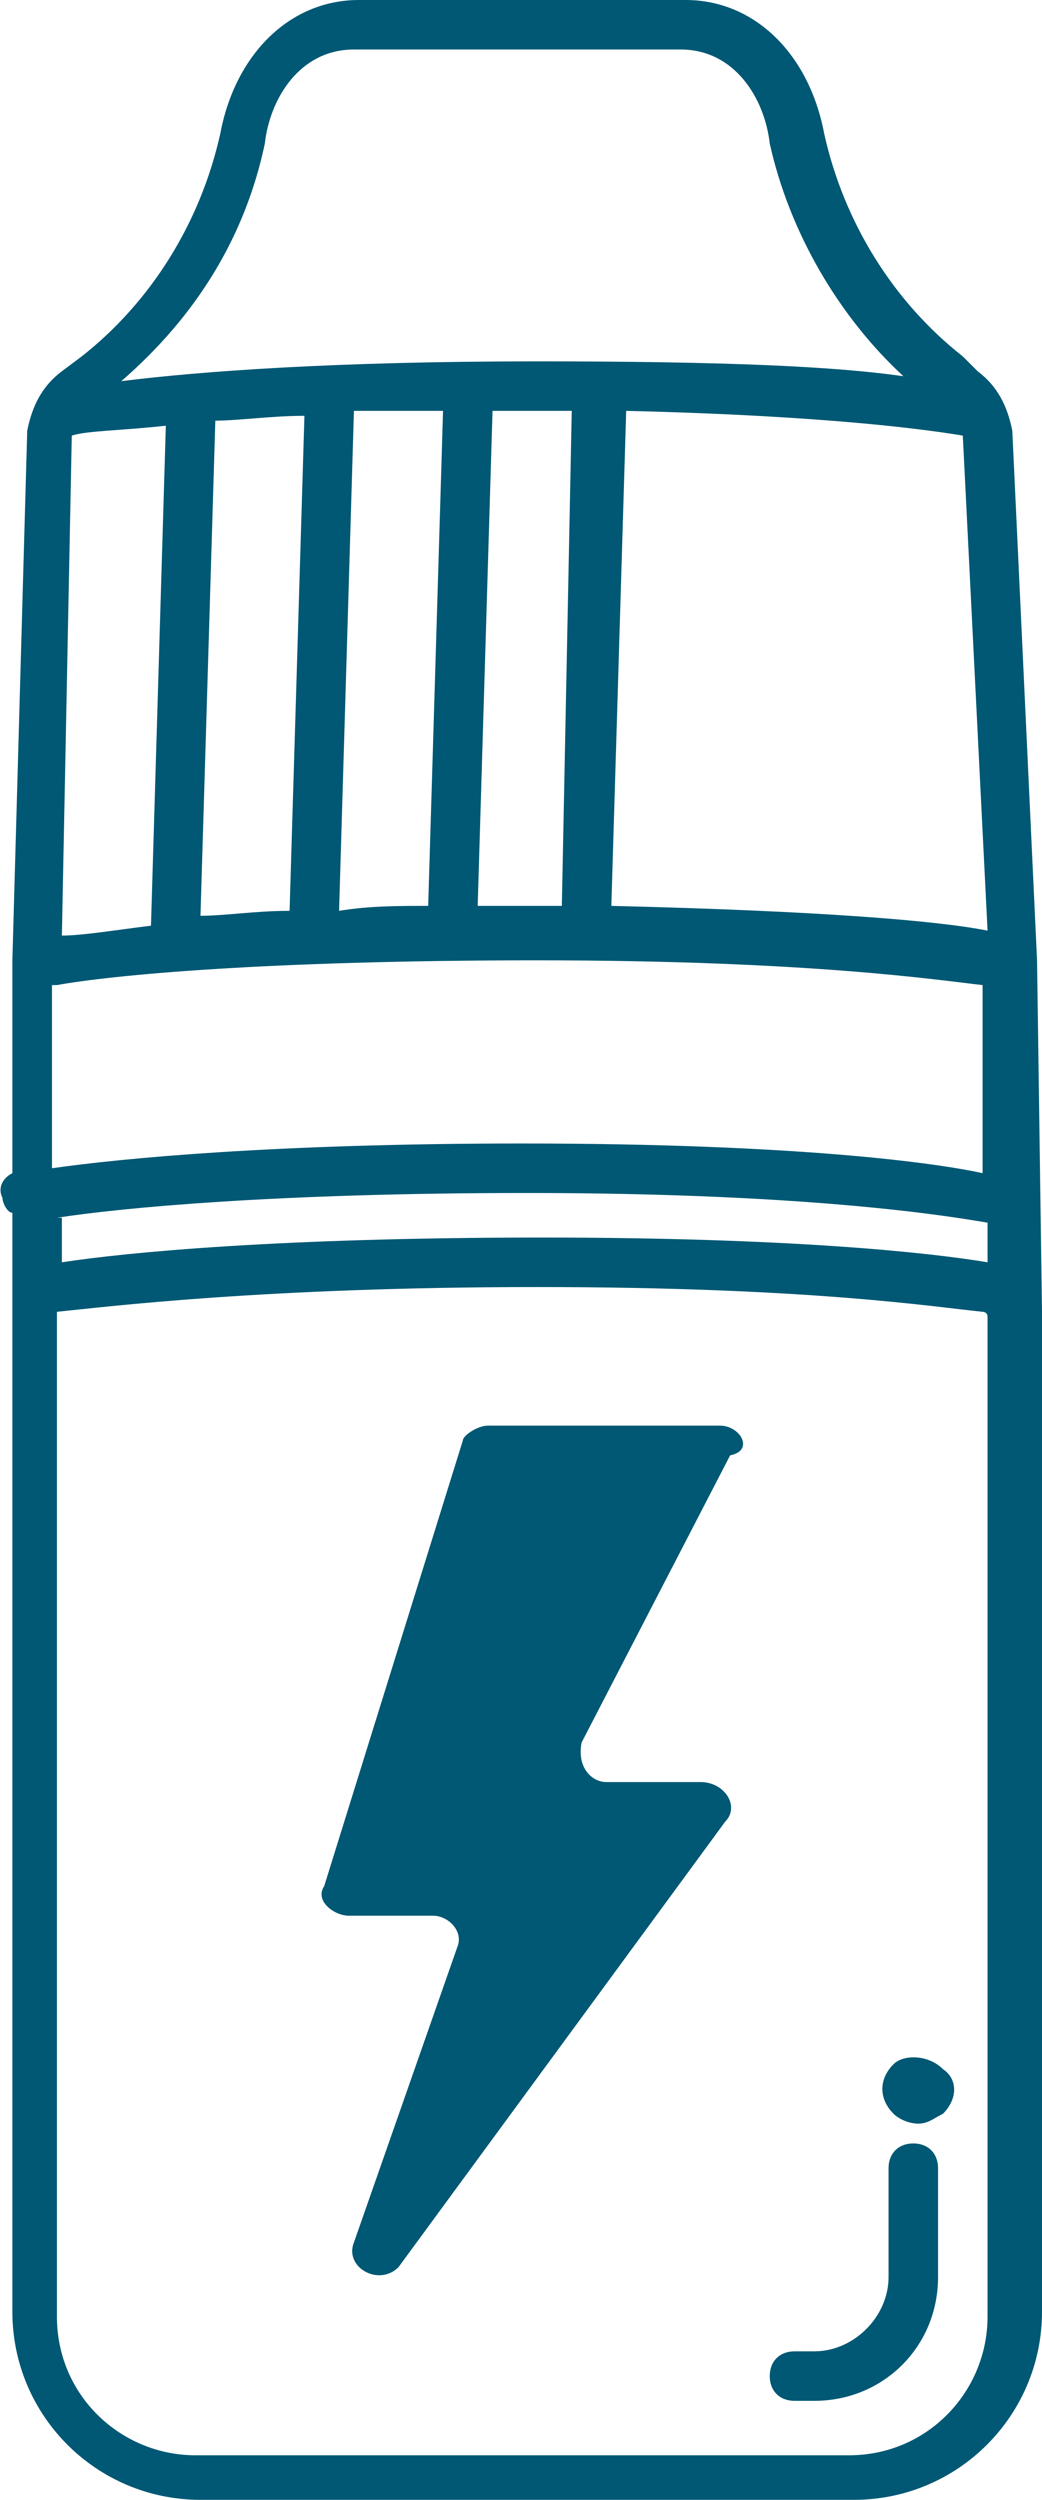 <?xml version="1.0" encoding="UTF-8"?>
<svg id="icon-booster" xmlns="http://www.w3.org/2000/svg" viewBox="0 0 8.42 20.2">
  <defs>
    <style>
      .cls-1 {
        fill: #005874;
      }
    </style>
  </defs>
  <path class="cls-1" d="M5.82,11.52h-1.88c-.08,0-.2.08-.2.12l-1.12,3.6c-.08.12.08.24.2.24h.68c.12,0,.24.12.2.24l-.84,2.4c-.08.2.2.36.36.2l2.64-3.6c.12-.12,0-.32-.2-.32h-.76c-.12,0-.24-.12-.2-.32l1.2-2.32c.2-.04.08-.24-.08-.24Z"/>
  <path class="cls-1" d="M8.38,7.76l-.2-4.28c-.04-.2-.12-.36-.28-.48l-.12-.12c-.56-.44-.96-1.08-1.12-1.8-.12-.64-.56-1.08-1.12-1.08h-2.64c-.56,0-1,.44-1.12,1.08-.16.72-.56,1.36-1.12,1.8l-.16.12c-.16.12-.24.28-.28.48l-.12,4.28v1.72c-.08.04-.12.12-.08.2,0,.04.04.12.08.12v8.88c0,.84.68,1.52,1.52,1.52h5.28c.84,0,1.52-.68,1.52-1.52v-8.08l-.04-2.84ZM.58,3.52c.12-.04.4-.04.76-.08l-.12,4.04c-.32.04-.56.08-.72.08l.08-4.04ZM7.78,3.52l.2,4c-.4-.08-1.36-.16-3.04-.2l.12-4c1.68.04,2.48.16,2.72.2ZM4.54,7.32h-.68l.12-4h.64l-.08,4ZM3.46,7.32c-.24,0-.48,0-.72.04l.12-4.04h.72l-.12,4ZM2.34,7.36c-.28,0-.52.04-.72.04l.12-4h-.04c.24,0,.48-.04.76-.04l-.12,4ZM.46,7.96c.44-.08,1.68-.2,3.88-.2s3.24.16,3.6.2v1.52c-.36-.08-1.48-.24-3.72-.24-2,0-3.24.12-3.8.2v-1.48h.04ZM.46,9.84c.52-.08,1.76-.2,3.8-.2,2.36,0,3.48.2,3.72.24v.32c-.48-.08-1.6-.2-3.6-.2-2.12,0-3.36.12-3.88.2v-.36h-.04ZM2.14,1.16c.04-.36.28-.76.72-.76h2.64c.44,0,.68.4.72.76.16.72.56,1.4,1.08,1.88-.56-.08-1.44-.12-2.96-.12-1.64,0-2.72.08-3.36.16.6-.52,1-1.16,1.16-1.92ZM7.98,18.72c0,.6-.48,1.12-1.12,1.12H1.58c-.6,0-1.12-.48-1.12-1.12v-8.12c.4-.04,1.68-.2,3.88-.2s3.2.16,3.6.2c0,0,.04,0,.04.04v8.08Z"/>
  <path class="cls-1" d="M7.38,17.32c-.12,0-.2.08-.2.2v.88c0,.32-.28.6-.6.6h-.16c-.12,0-.2.08-.2.2s.08.2.2.2h.16c.56,0,1-.44,1-1v-.88c0-.12-.08-.2-.2-.2Z"/>
  <path class="cls-1" d="M7.22,16.68c-.12.12-.12.28,0,.4.04.04.12.08.2.08s.12-.04.2-.08c.12-.12.12-.28,0-.36-.12-.12-.32-.12-.4-.04Z"/>
</svg>
